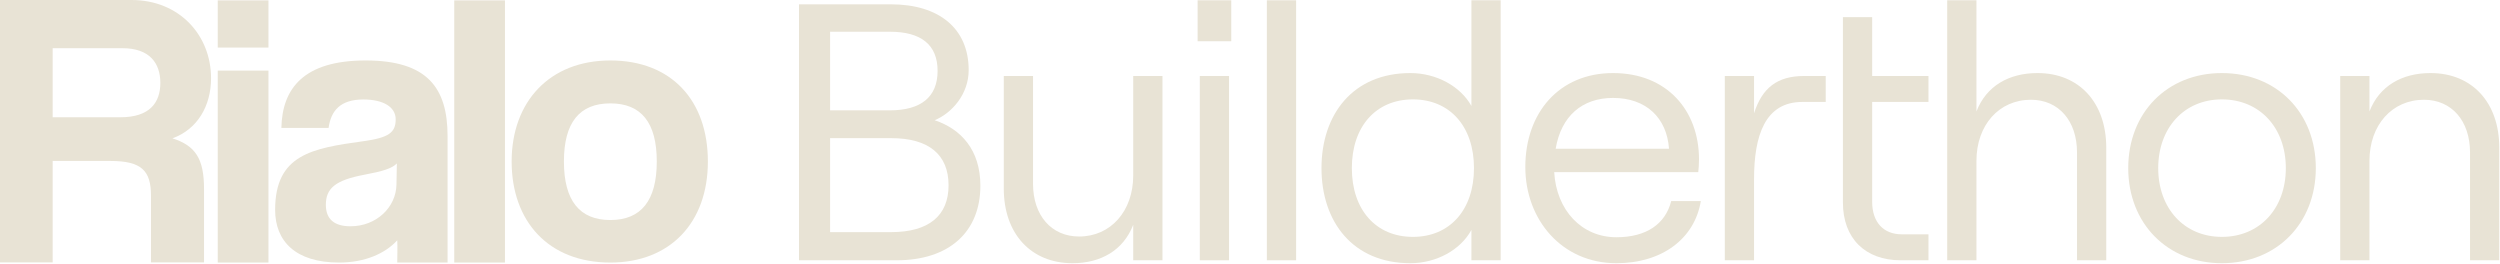 <svg width="2036" height="215" viewBox="0 0 2036 215" fill="none" xmlns="http://www.w3.org/2000/svg">
<path d="M650.711 211.972V3.515H725.458C764.767 3.515 788.888 23.17 788.888 57.118C788.888 76.475 775.488 91.96 761.193 97.916C782.635 105.064 798.418 122.038 798.418 151.222C798.418 188.744 773.105 211.972 730.223 211.972H650.711ZM676.024 189.042H725.756C756.429 189.042 772.51 175.641 772.51 150.924C772.51 125.909 756.429 112.508 725.756 112.508H676.024V189.042ZM676.024 89.876H724.564C749.877 89.876 763.576 79.155 763.576 57.714C763.576 36.273 749.877 25.85 724.862 25.85H676.024V89.876Z" fill="#E8E3D5"/>
<path d="M946.72 61.883V211.972H922.897V183.086C914.856 203.932 896.393 214.355 873.463 214.355C839.514 214.355 817.477 190.233 817.477 153.604V61.883H841.301V149.733C841.301 175.343 856.19 192.616 878.823 192.616C904.433 192.616 922.897 172.068 922.897 142.884V61.883H946.72Z" fill="#E8E3D5"/>
<path d="M977.119 211.972V61.883H1000.94V211.972H977.119ZM975.332 33.592V0.239H1002.73V33.592H975.332Z" fill="#E8E3D5"/>
<path d="M1031.73 211.972V0.239H1055.56V211.972H1031.73Z" fill="#E8E3D5"/>
<path d="M1148.59 214.355C1101.83 214.355 1076.22 180.704 1076.22 136.928C1076.22 93.152 1101.83 59.501 1148.59 59.501C1169.73 59.501 1189.39 70.221 1198.32 86.302V0.239H1222.14V211.972H1198.32V187.255C1189.39 203.634 1169.73 214.355 1148.59 214.355ZM1100.94 136.928C1100.94 170.876 1120.6 192.913 1150.67 192.913C1180.75 192.913 1200.41 170.876 1200.41 136.928C1200.41 102.979 1180.75 80.942 1150.67 80.942C1120.6 80.942 1100.94 102.979 1100.94 136.928Z" fill="#E8E3D5"/>
<path d="M1316.37 214.355C1272 214.355 1242.22 178.917 1242.22 136.034C1242.22 91.96 1269.61 59.501 1313.69 59.501C1357.46 59.501 1383.67 89.876 1383.67 129.781C1383.67 133.056 1383.37 138.119 1383.07 140.203H1265.74C1267.53 171.174 1288.08 193.211 1316.37 193.211C1340.79 193.211 1356.27 182.491 1361.04 163.729H1385.16C1380.1 194.402 1353.59 214.355 1316.37 214.355ZM1266.93 121.145H1359.25C1357.46 95.832 1340.49 79.751 1313.69 79.751C1288.37 79.751 1271.4 94.641 1266.93 121.145Z" fill="#E8E3D5"/>
<path d="M1500.87 13.938H1524.69V61.883H1570.55V83.027H1524.69V164.325C1524.69 181.002 1533.92 190.829 1548.81 190.829H1570.55V211.972H1547.92C1519.03 211.972 1500.87 194.105 1500.87 164.921V13.938ZM1404.68 211.972V61.883H1428.5V92.258C1435.05 71.71 1447.26 61.883 1469.3 61.883H1486.87V83.027H1467.81C1437.44 83.027 1428.5 110.424 1428.5 145.862V211.972H1404.68Z" fill="#E8E3D5"/>
<path d="M1585.8 211.972V0.239H1609.62V90.769C1617.66 69.924 1636.13 59.501 1659.35 59.501C1693.3 59.501 1715.34 83.622 1715.34 120.251V211.972H1691.52V124.122C1691.52 98.512 1676.63 81.24 1653.99 81.24C1628.09 81.24 1609.62 101.788 1609.62 130.972V211.972H1585.8Z" fill="#E8E3D5"/>
<path d="M1809.47 214.355C1765.09 214.355 1733.23 181.895 1733.23 136.928C1733.23 91.663 1765.09 59.501 1809.47 59.501C1854.14 59.501 1886 91.663 1886 136.928C1886 181.895 1854.14 214.355 1809.47 214.355ZM1757.65 136.928C1757.65 169.685 1778.79 192.913 1809.47 192.913C1840.44 192.913 1861.58 169.685 1861.58 136.928C1861.58 104.17 1840.44 80.942 1809.47 80.942C1778.79 80.942 1757.65 104.17 1757.65 136.928Z" fill="#E8E3D5"/>
<path d="M1905.87 211.972V61.883H1929.69V90.769C1937.74 69.924 1956.2 59.501 1979.43 59.501C2013.38 59.501 2035.41 83.622 2035.41 120.251V211.972H2011.59V124.122C2011.59 98.512 1996.7 81.24 1974.07 81.24C1948.16 81.24 1929.69 101.788 1929.69 130.972V211.972H1905.87Z" fill="#E8E3D5"/>
<path d="M497.066 179.192C522.167 179.192 534.878 163.305 534.878 131.532C534.878 99.759 522.167 84.189 497.066 84.189C471.965 84.189 459.258 99.759 459.258 131.532C459.258 163.305 471.969 179.192 497.066 179.192ZM497.066 213.824C446.547 213.824 416.681 180.145 416.681 131.532C416.681 82.919 447.5 49.24 497.066 49.24C546.631 49.24 576.493 81.65 576.493 131.532C576.493 181.414 545.678 213.824 497.066 213.824Z" fill="#E8E3D5"/>
<path d="M411.244 213.817H369.94V0.305H411.244V213.817Z" fill="#E8E3D5"/>
<path d="M322.881 150.282L323.198 133.127C319.069 137.255 311.76 139.482 296.511 142.341C273 146.791 265.375 153.462 265.375 166.806C265.375 178.564 272.363 184.282 285.39 184.282C306.679 184.282 322.565 168.712 322.881 150.287V150.282ZM364.501 213.824H323.514C323.514 210.254 323.834 200.481 323.514 195.715C313.662 206.515 297.143 213.824 276.175 213.824C240.59 213.824 224.067 196.347 224.067 170.93C224.067 125.813 254.25 120.727 295.874 115.009C316.526 112.149 322.244 108.021 322.244 97.216C322.244 87.048 312.077 81.013 295.874 81.013C277.128 81.013 269.504 90.228 267.597 104.208H229.153C229.79 71.798 247.582 49.24 297.78 49.24C347.978 49.24 364.501 71.482 364.501 110.88V209.691V213.824Z" fill="#E8E3D5"/>
<path d="M218.631 213.817H177.328V57.495H218.631V213.817ZM218.631 38.749H177.328V0.305H218.631V38.749Z" fill="#E8E3D5"/>
<path d="M99.768 39.257H42.894V95.495H98.178C121.689 95.495 130.587 83.741 130.587 67.534C130.587 51.327 121.693 39.257 99.768 39.257ZM166.168 213.688H122.958V159.357C122.958 139.021 115.333 131.08 89.916 131.08H42.894V213.688H0V0H107.072C146.153 0 171.887 28.773 171.887 63.722C171.887 86.28 160.766 105.342 140.43 112.651C159.176 118.685 166.164 129.174 166.164 153.955V213.688H166.168Z" fill="#E8E3D5"/>
</svg>

